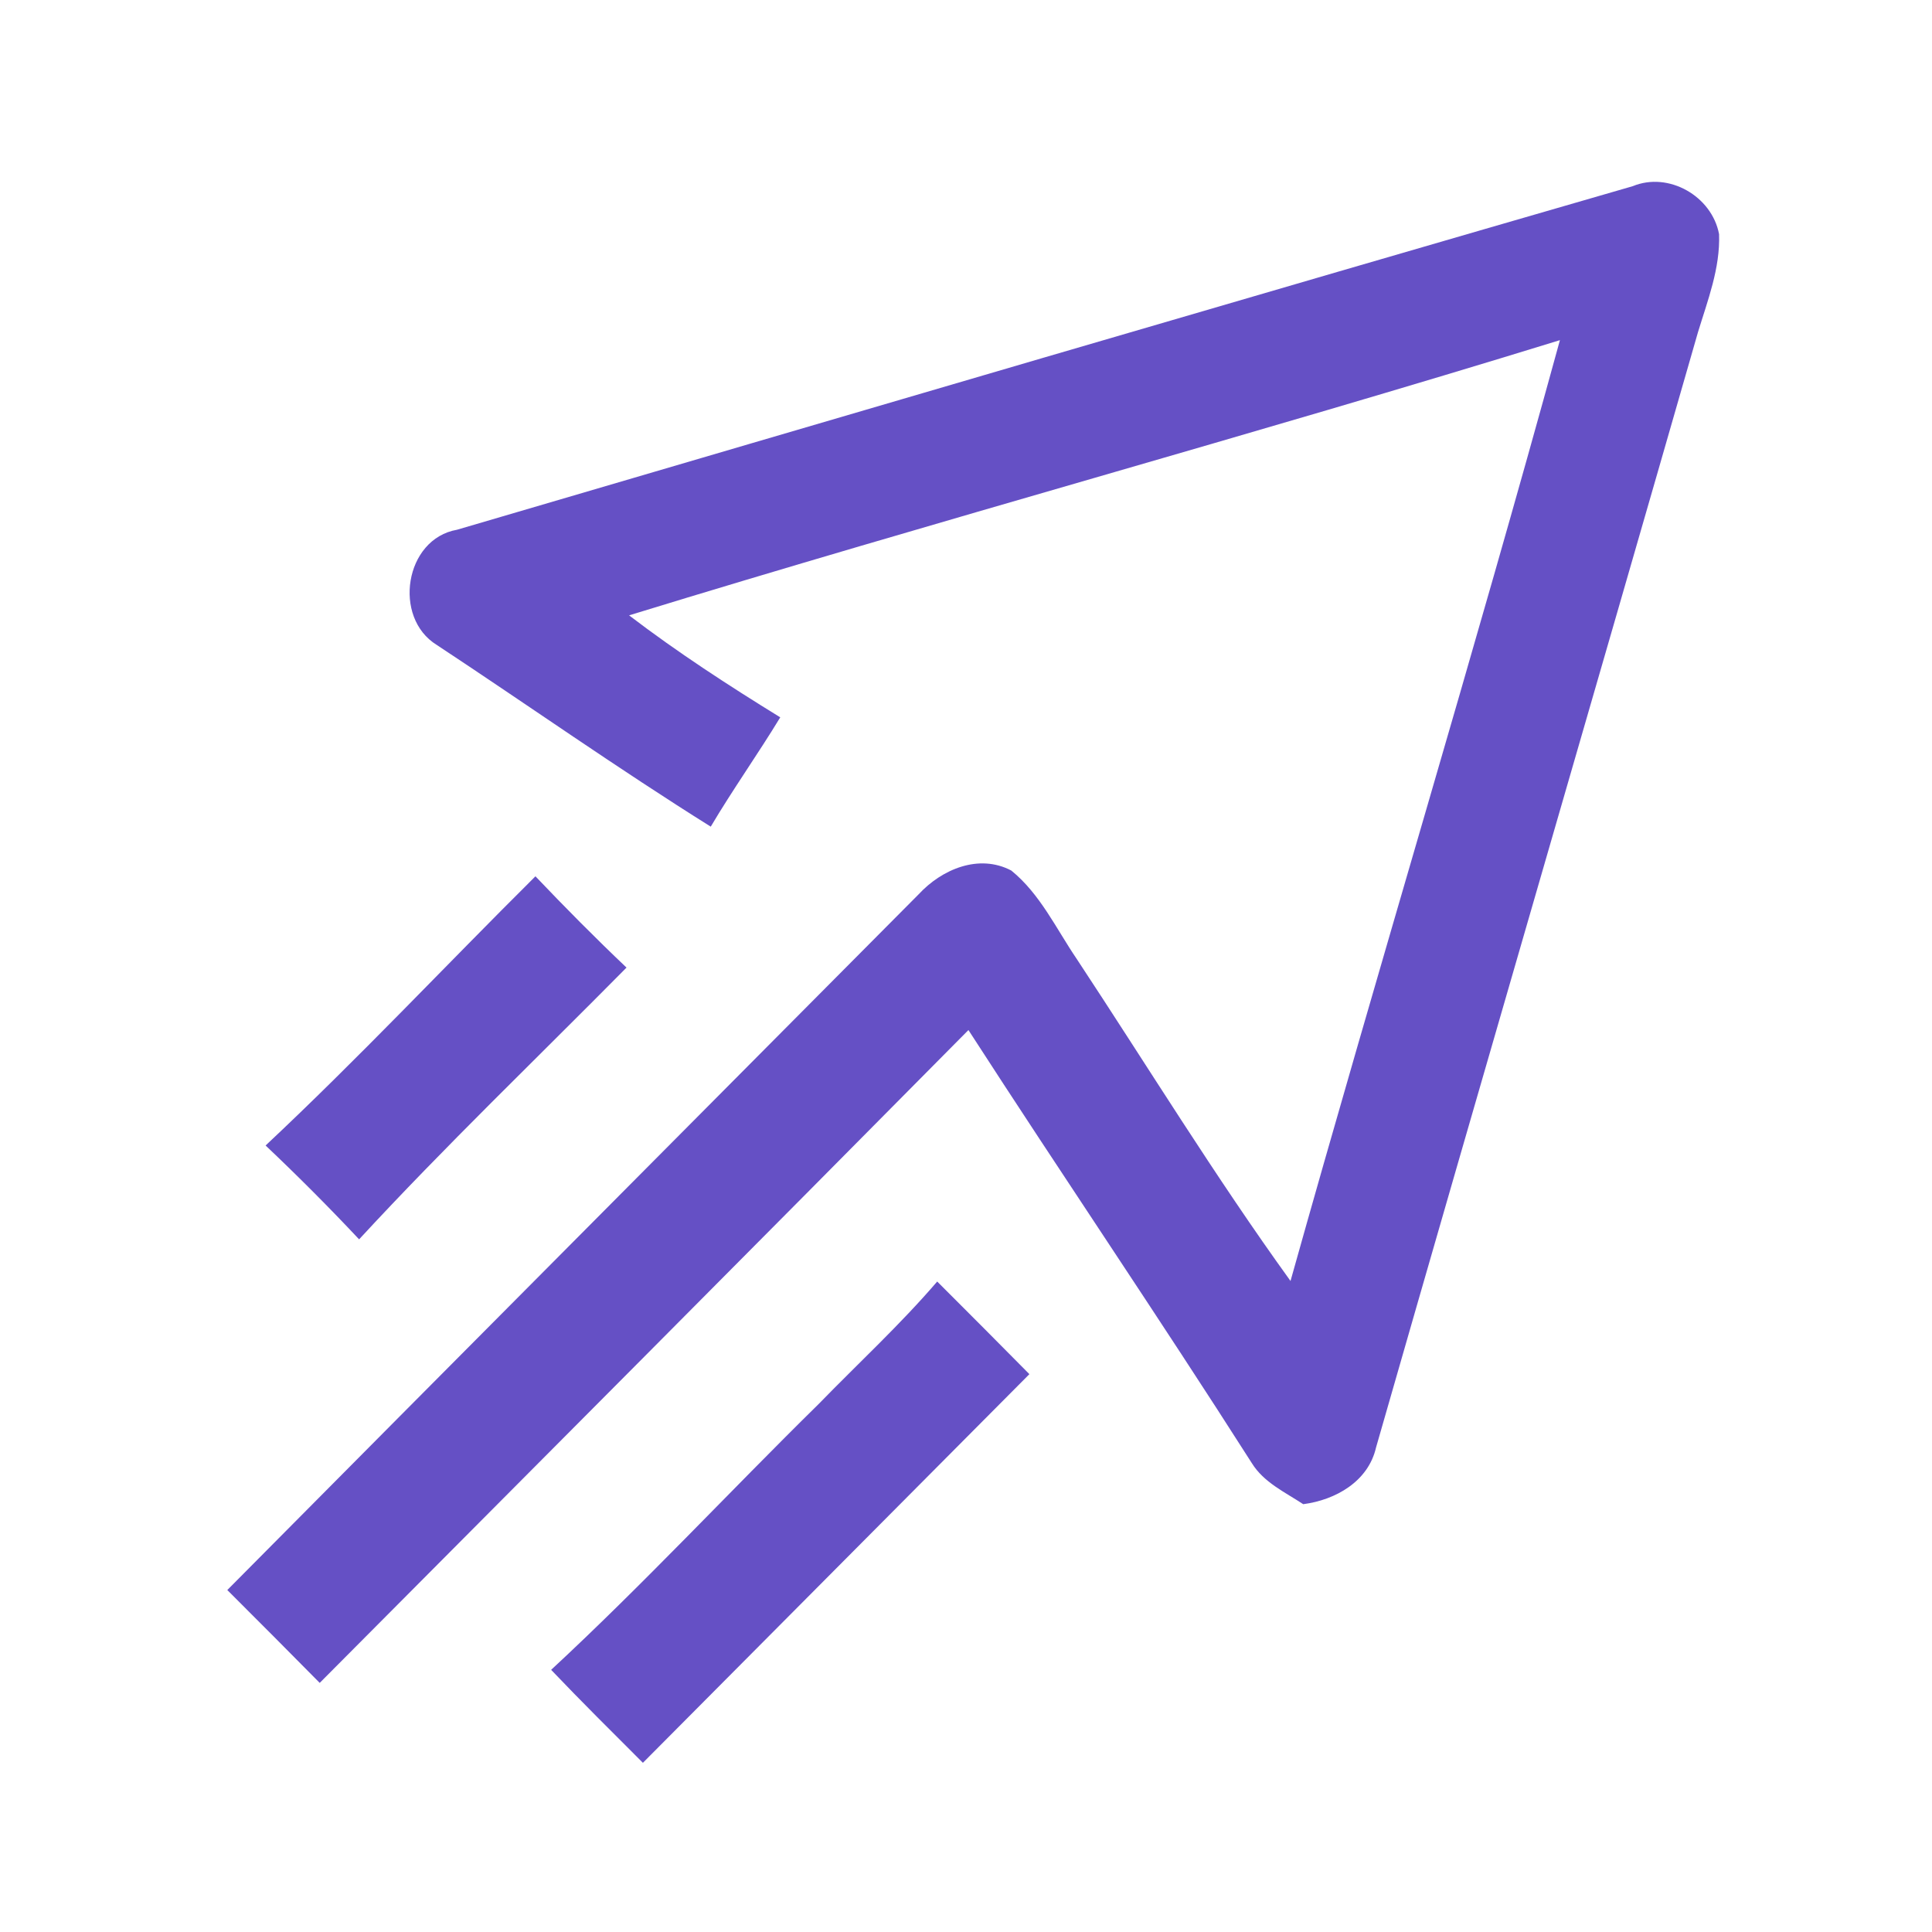 <?xml version="1.0" encoding="UTF-8"?> <svg xmlns="http://www.w3.org/2000/svg" width="85" height="85" viewBox="0 0 85 85" fill="none"><path d="M71.834 8.191C73.412 7.54 75.316 8.627 75.632 10.302C75.686 11.801 75.13 13.217 74.702 14.622C70.003 30.982 65.236 47.321 60.541 63.68C60.2 65.179 58.759 65.992 57.337 66.178C56.534 65.649 55.603 65.223 55.078 64.376C50.997 57.974 46.726 51.695 42.607 45.318C33.111 54.913 23.586 64.474 14.066 74.04C12.717 72.673 11.359 71.311 10 69.955C20.129 59.742 30.282 49.55 40.415 39.347C41.433 38.245 43.064 37.55 44.491 38.299C45.762 39.328 46.468 40.861 47.374 42.193C50.495 46.925 53.461 51.764 56.777 56.358C60.653 42.536 64.836 28.807 68.63 14.965C55.029 19.158 41.282 22.895 27.677 27.073C29.805 28.699 32.054 30.159 34.328 31.56C33.34 33.186 32.239 34.733 31.27 36.369C27.185 33.813 23.24 31.031 19.218 28.376C17.265 27.176 17.801 23.708 20.109 23.306C37.343 18.247 54.576 13.182 71.834 8.191Z" fill="#6550C5"></path><path d="M11.685 50.397C15.76 46.577 19.593 42.492 23.557 38.554C24.862 39.925 26.191 41.267 27.564 42.57C23.634 46.547 19.593 50.417 15.799 54.526C14.47 53.11 13.097 51.734 11.685 50.397Z" fill="#6550C5"></path><path d="M41.233 56.382C42.592 57.734 43.941 59.096 45.289 60.457C39.616 66.154 33.958 71.86 28.285 77.556C26.931 76.2 25.568 74.853 24.248 73.466C28.304 69.705 32.073 65.649 36.018 61.77C37.761 59.977 39.602 58.283 41.233 56.382Z" fill="#6550C5"></path></svg> 